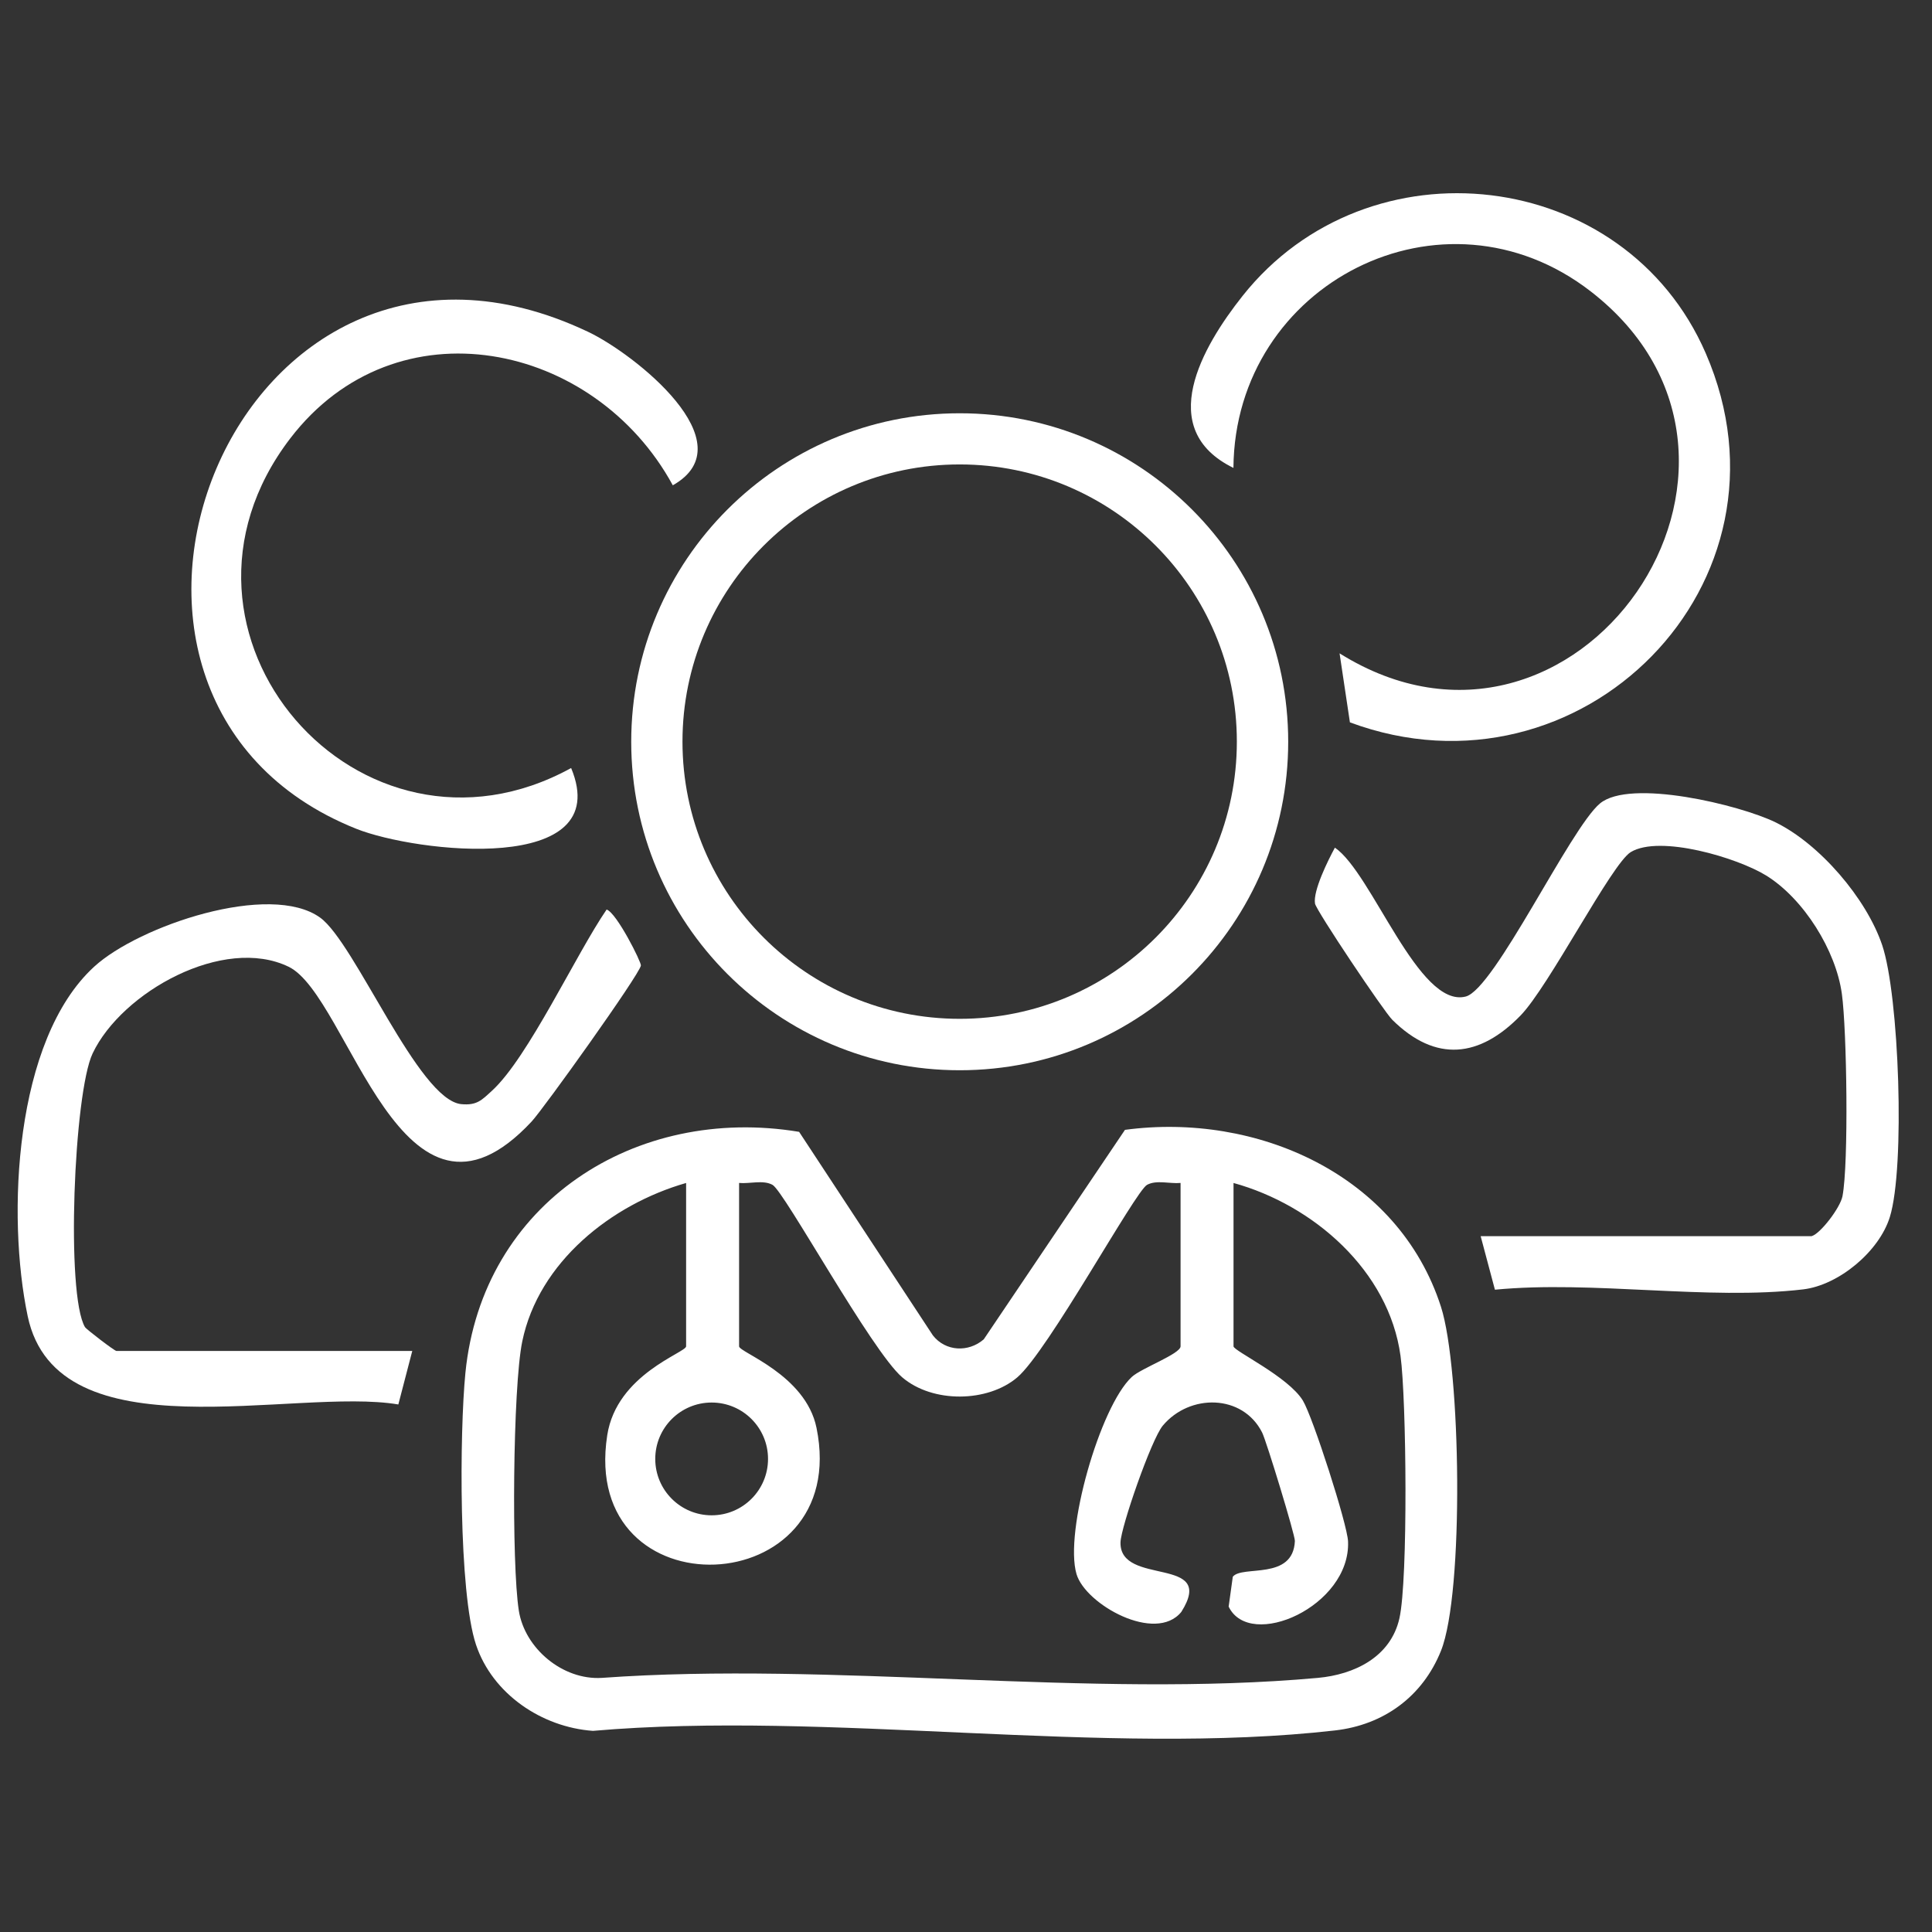 <svg width="100" height="100" viewBox="0 0 100 100" fill="none" xmlns="http://www.w3.org/2000/svg">
<rect x="0" y="0" width="100" height="100" fill="#333333" stroke="none"/>
<path d="M41.362 58.584L48.287 69.121C48.943 69.957 50.126 70.009 50.919 69.324L58.228 58.481C65.035 57.565 72.375 60.786 74.583 67.634C75.617 70.84 75.79 82.452 74.583 85.45C73.633 87.812 71.623 89.28 69.102 89.567C57.203 90.925 42.853 88.533 30.689 89.589C28.04 89.399 25.49 87.68 24.637 85.127C23.735 82.419 23.785 74.134 24.089 71.062C24.963 62.25 32.893 57.179 41.362 58.584ZM38.255 61.231V69.687C38.255 70 41.698 71.146 42.262 73.903C44.118 82.976 29.987 83.581 31.431 74.285C31.921 71.123 35.513 70.015 35.513 69.687V61.231C31.651 62.336 27.88 65.324 27.032 69.432C26.541 71.805 26.473 80.951 26.855 83.371C27.163 85.317 29.119 86.97 31.148 86.847C43.091 85.988 56.443 87.916 68.213 86.847C70.091 86.677 71.984 85.774 72.435 83.758C72.886 81.742 72.798 72.431 72.491 70.183C71.889 65.762 67.969 62.367 63.847 61.231V69.687C63.847 69.92 66.684 71.254 67.438 72.496C67.953 73.348 69.739 78.892 69.775 79.786C69.909 83.143 64.694 85.446 63.595 83.158L63.809 81.612C64.294 80.997 66.934 81.826 67.023 79.76C67.036 79.466 65.549 74.587 65.328 74.147C64.32 72.15 61.576 72.126 60.186 73.791C59.593 74.501 58.019 79.034 57.997 79.829C57.937 82.139 63.008 80.481 61.145 83.432C59.81 85.075 56.184 83.048 55.72 81.474C55.078 79.296 56.937 72.802 58.58 71.272C59.066 70.818 61.106 70.078 61.106 69.685V61.229C60.553 61.283 59.86 61.058 59.37 61.328C58.755 61.667 54.247 69.935 52.656 71.291C51.126 72.595 48.278 72.638 46.7 71.291C45.111 69.935 40.599 61.667 39.986 61.328C39.496 61.058 38.806 61.283 38.251 61.229L38.255 61.231ZM39.753 75.513C39.753 73.901 38.447 72.595 36.835 72.595C35.222 72.595 33.916 73.901 33.916 75.513C33.916 77.126 35.222 78.432 36.835 78.432C38.447 78.432 39.753 77.126 39.753 75.513Z" fill="white"/>
<path d="M66.677 38.393C66.677 47.784 59.065 55.396 49.674 55.396C40.284 55.396 32.672 47.784 32.672 38.393C32.672 29.003 40.284 21.391 49.674 21.391C59.065 21.391 66.677 29.003 66.677 38.393ZM64.019 38.387C64.019 30.462 57.595 24.039 49.672 24.039C41.75 24.039 35.325 30.464 35.325 38.387C35.325 46.309 41.75 52.734 49.672 52.734C57.595 52.734 64.019 46.309 64.019 38.387Z" fill="white"/>
<path d="M21.339 69.925L20.618 72.695C15.249 71.784 2.966 75.409 1.433 68.123C0.347 62.959 0.729 53.831 4.876 50.034C7.188 47.916 13.978 45.624 16.573 47.498C18.384 48.806 21.648 56.936 23.876 57.15C24.687 57.227 24.936 56.94 25.467 56.454C27.338 54.745 29.819 49.378 31.399 47.077C31.924 47.254 33.202 49.81 33.173 49.976C33.089 50.462 28.137 57.385 27.517 58.05C20.791 65.267 18.075 51.56 14.943 50.041C11.581 48.409 6.305 51.342 4.794 54.525C3.821 56.58 3.4 67.024 4.401 68.695C4.464 68.8 5.925 69.925 6.027 69.925H21.337H21.339Z" fill="white"/>
<path d="M93.778 63.979C94.214 63.86 95.25 62.522 95.367 61.913C95.693 60.207 95.591 53.312 95.336 51.451C95.03 49.193 93.357 46.516 91.416 45.316C89.933 44.399 85.915 43.196 84.409 44.103C83.422 44.697 80.173 51.054 78.703 52.563C76.592 54.733 74.325 55.02 72.065 52.785C71.633 52.36 68.121 47.123 68.064 46.767C67.959 46.1 68.732 44.543 69.094 43.874C71.022 45.189 73.421 52.203 75.864 51.581C77.36 51.199 81.268 42.881 82.811 41.59C84.372 40.284 90.065 41.668 91.891 42.559C94.184 43.678 96.602 46.497 97.42 48.915C98.303 51.525 98.616 60.428 97.817 62.996C97.26 64.784 95.17 66.52 93.331 66.738C88.396 67.318 82.436 66.265 77.377 66.755L76.639 63.985H93.778V63.979Z" fill="white"/>
<path d="M69.871 37.387L69.336 33.817C81.604 41.489 93.743 23.934 82.344 15.089C74.7 9.159 63.915 14.66 63.842 24.219C59.753 22.215 62.229 17.948 64.314 15.318C70.819 7.117 84.097 8.628 88.29 18.287C93.456 30.188 81.805 41.822 69.871 37.389V37.387Z" fill="white"/>
<path d="M29.563 39.755C31.864 45.318 21.543 44.139 18.43 42.894C1.425 36.087 12.174 8.515 30.437 17.174C32.825 18.305 38.694 22.934 34.824 25.119C30.776 17.684 20.506 15.531 15.023 22.692C7.306 32.771 18.617 45.761 29.563 39.753V39.755Z" fill="white"/>
</svg>
